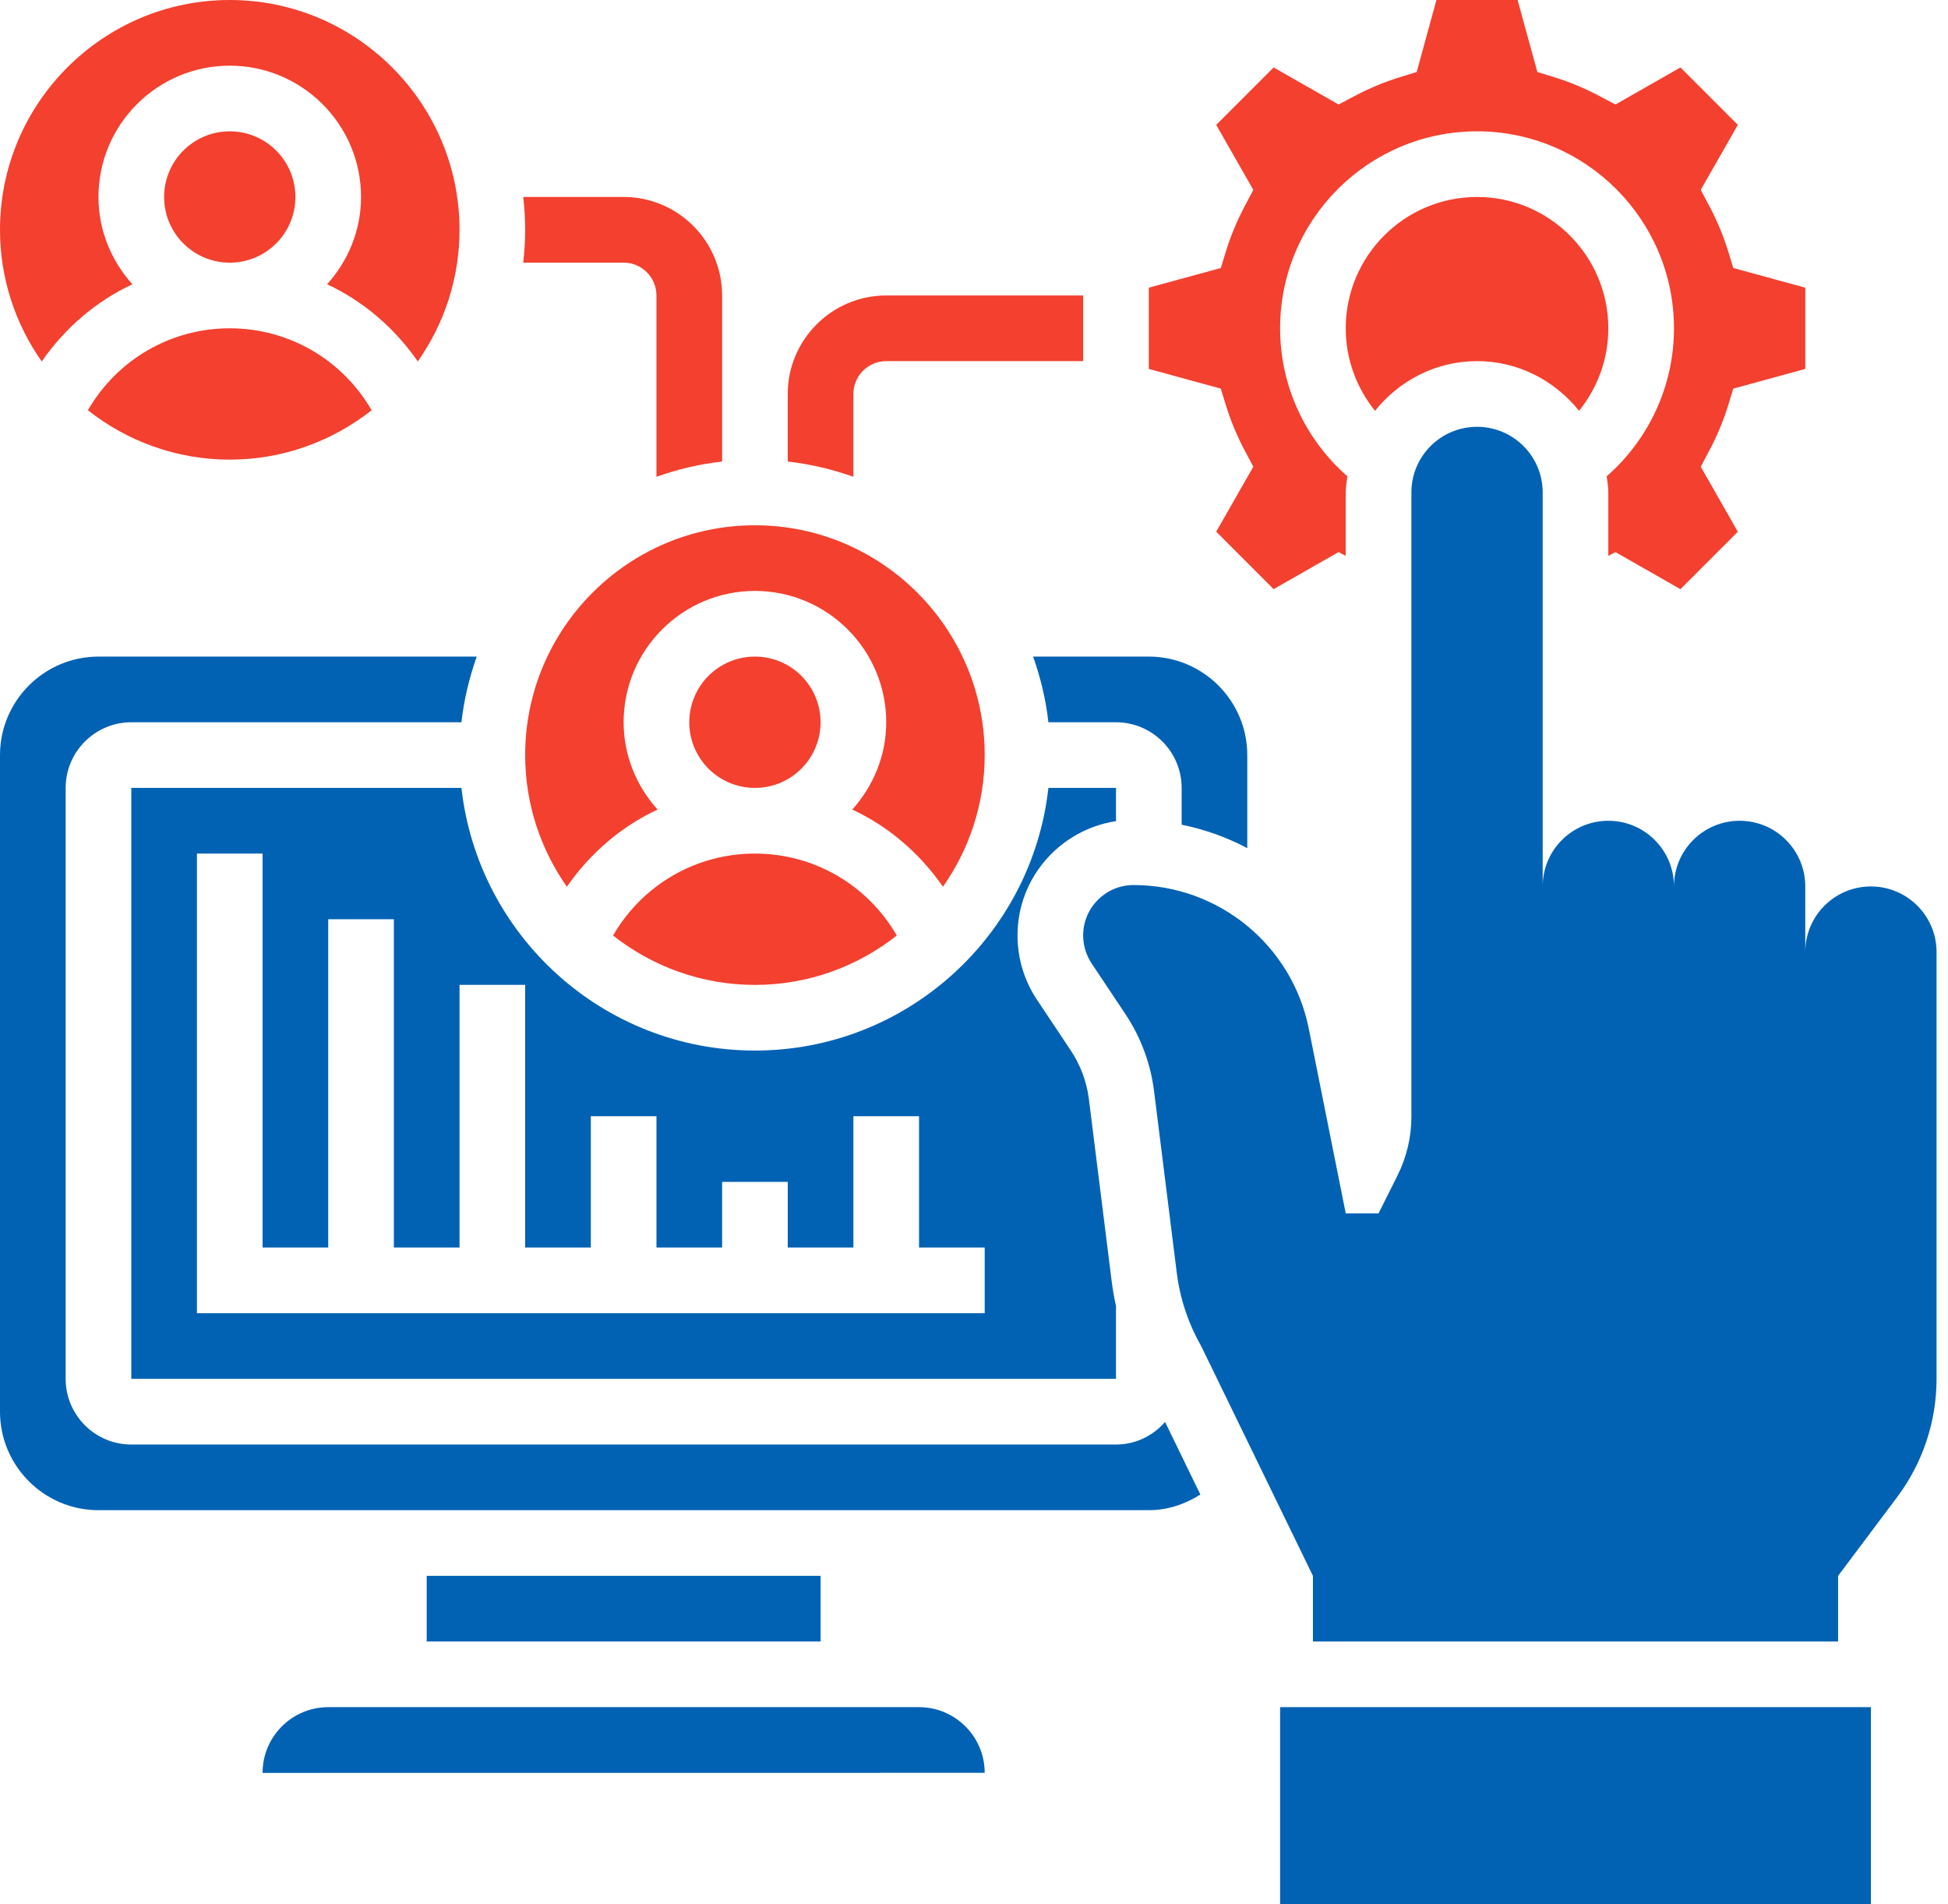 <svg width="88" height="86" viewBox="0 0 88 86" fill="none" xmlns="http://www.w3.org/2000/svg">
<path d="M84.518 40.036C82.879 40.036 81.552 41.363 81.552 43.001V40.036C81.552 38.397 80.225 37.07 78.587 37.07C76.948 37.07 75.621 38.397 75.621 40.036C75.621 38.397 74.294 37.07 72.656 37.07C71.017 37.07 69.69 38.397 69.69 40.036V22.242C69.69 20.604 68.363 19.277 66.724 19.277C65.086 19.277 63.759 20.604 63.759 22.242V50.436C63.759 51.356 63.544 52.264 63.133 53.088L62.276 54.801H60.793C60.793 54.801 59.923 50.45 59.125 46.463C58.37 42.69 55.057 39.973 51.207 39.973C49.95 39.973 48.931 40.992 48.931 42.248V42.249C48.931 42.699 49.065 43.138 49.314 43.513L50.84 45.802C51.535 46.844 51.978 48.036 52.134 49.279L53.16 57.485C53.305 58.65 53.681 59.776 54.263 60.796L59.311 71.174V74.139H83.035V71.174L85.704 67.615C86.859 66.074 87.483 64.202 87.483 62.277V43.001C87.483 41.363 86.156 40.036 84.518 40.036V40.036Z" fill="#0162B4"/>
<path d="M38.552 17.793C38.552 16.976 39.216 16.31 40.035 16.31H48.931V13.345H40.035C37.582 13.345 35.586 15.341 35.586 17.793V20.846C36.617 20.96 37.606 21.2 38.552 21.534V17.793Z" fill="#F3402F"/>
<path d="M28.173 11.862C28.991 11.862 29.655 12.528 29.655 13.345V21.534C30.601 21.199 31.59 20.959 32.621 20.846V13.345C32.621 10.892 30.625 8.896 28.173 8.896H23.637C23.692 9.384 23.724 9.878 23.724 10.379C23.724 10.88 23.692 11.374 23.637 11.862H28.173Z" fill="#F3402F"/>
<path d="M57.828 77.103H84.517V86H57.828V77.103Z" fill="#0162B4"/>
<path d="M5.981 12.839C5.038 11.79 4.448 10.416 4.448 8.897C4.448 5.626 7.108 2.966 10.379 2.966C13.65 2.966 16.31 5.626 16.31 8.897C16.31 10.416 15.72 11.79 14.777 12.839C16.42 13.606 17.824 14.811 18.874 16.325C20.057 14.639 20.759 12.592 20.759 10.379C20.759 4.656 16.101 0 10.379 0C4.657 0 0 4.656 0 10.379C0 12.592 0.701 14.639 1.885 16.325C2.936 14.811 4.34 13.607 5.981 12.839V12.839Z" fill="#F3402F"/>
<path d="M3.971 18.529C5.738 19.921 7.961 20.759 10.379 20.759C12.798 20.759 15.02 19.921 16.788 18.529C15.474 16.253 13.06 14.828 10.379 14.828C7.699 14.828 5.285 16.253 3.971 18.529Z" fill="#F3402F"/>
<path d="M10.379 11.863C12.017 11.863 13.345 10.535 13.345 8.897C13.345 7.259 12.017 5.932 10.379 5.932C8.741 5.932 7.414 7.259 7.414 8.897C7.414 10.535 8.741 11.863 10.379 11.863Z" fill="#F3402F"/>
<path d="M34.104 35.586C35.741 35.586 37.069 34.259 37.069 32.621C37.069 30.983 35.741 29.655 34.104 29.655C32.466 29.655 31.138 30.983 31.138 32.621C31.138 34.259 32.466 35.586 34.104 35.586Z" fill="#F3402F"/>
<path d="M50.414 37.086V35.585H47.361C46.621 42.248 40.961 47.448 34.104 47.448C27.246 47.448 21.586 42.248 20.846 35.585H5.931V62.275H50.414V58.982C50.331 58.608 50.264 58.23 50.217 57.846L49.191 49.644C49.093 48.861 48.81 48.1 48.372 47.445L46.846 45.155C46.27 44.292 45.966 43.285 45.966 42.248C45.966 39.629 47.902 37.471 50.414 37.086V37.086ZM44.483 59.31H8.897V38.551H11.862V56.344H14.828V41.517H17.793V56.344H20.759V44.482H23.724V56.344H26.69V50.413H29.655V56.344H32.621V53.379H35.586V56.344H38.552V50.413H41.517V56.344H44.483V59.31Z" fill="#0162B4"/>
<path d="M23.724 34.103C23.724 36.315 24.425 38.363 25.609 40.049C26.659 38.535 28.063 37.33 29.706 36.563C28.763 35.513 28.172 34.14 28.172 32.62C28.172 29.349 30.833 26.689 34.103 26.689C37.374 26.689 40.035 29.349 40.035 32.62C40.035 34.14 39.444 35.513 38.501 36.563C40.144 37.33 41.548 38.535 42.598 40.049C43.782 38.363 44.483 36.315 44.483 34.103C44.483 28.38 39.825 23.724 34.103 23.724C28.381 23.724 23.724 28.38 23.724 34.103Z" fill="#F3402F"/>
<path d="M47.361 32.621H50.414C52.05 32.621 53.38 33.951 53.38 35.586V37.248C54.426 37.461 55.421 37.816 56.345 38.307V34.104C56.345 31.651 54.349 29.655 51.897 29.655H46.67C47.005 30.601 47.247 31.592 47.361 32.621V32.621Z" fill="#0162B4"/>
<path d="M50.414 65.242H5.931C4.296 65.242 2.966 63.912 2.966 62.276V35.586C2.966 33.951 4.296 32.621 5.931 32.621H20.846C20.96 31.592 21.202 30.601 21.537 29.655H4.448C1.996 29.655 0 31.651 0 34.104V63.759C0 66.211 1.996 68.207 4.448 68.207H51.897C52.739 68.207 53.534 67.94 54.226 67.5L52.632 64.222C52.09 64.843 51.301 65.242 50.414 65.242V65.242Z" fill="#0162B4"/>
<path d="M41.517 77.103H14.828C13.192 77.103 11.862 78.434 11.862 80.069V80.072L44.483 80.069C44.483 78.434 43.153 77.103 41.517 77.103Z" fill="#0162B4"/>
<path d="M55.387 18.328C55.601 19.015 55.885 19.698 56.235 20.358L56.618 21.079L54.942 24.013L57.536 26.608L60.47 24.934L60.793 25.106V22.241C60.793 21.992 60.836 21.754 60.867 21.512C58.971 19.853 57.828 17.44 57.828 14.828C57.828 9.921 61.818 5.931 66.724 5.931C71.631 5.931 75.621 9.921 75.621 14.828C75.621 17.442 74.476 19.853 72.581 21.512C72.612 21.754 72.655 21.991 72.655 22.241V25.106L72.979 24.936L75.913 26.61L78.506 24.015L76.831 21.081L77.213 20.36C77.563 19.7 77.85 19.016 78.062 18.33L78.3 17.552L81.552 16.662V12.993L78.3 12.104L78.062 11.325C77.848 10.639 77.563 9.955 77.213 9.295L76.831 8.575L78.506 5.64L75.913 3.046L72.979 4.72L72.26 4.34C71.592 3.987 70.907 3.702 70.227 3.492L69.45 3.252L68.557 0H64.89L63.999 3.252L63.222 3.492C62.537 3.704 61.853 3.987 61.191 4.339L60.47 4.72L57.536 3.046L54.942 5.64L56.618 8.575L56.237 9.297C55.887 9.957 55.601 10.64 55.389 11.327L55.15 12.105L51.897 12.993V16.662L55.148 17.552L55.387 18.328Z" fill="#F3402F"/>
<path d="M66.724 8.896C63.453 8.896 60.793 11.557 60.793 14.828C60.793 16.217 61.28 17.52 62.116 18.554C63.204 17.197 64.855 16.31 66.724 16.31C68.594 16.31 70.244 17.197 71.333 18.554C72.169 17.52 72.655 16.218 72.655 14.828C72.655 11.557 69.995 8.896 66.724 8.896Z" fill="#F3402F"/>
<path d="M27.695 42.253C29.462 43.645 31.685 44.483 34.104 44.483C36.522 44.483 38.745 43.645 40.512 42.253C39.198 39.977 36.784 38.552 34.104 38.552C31.423 38.552 29.009 39.977 27.695 42.253Z" fill="#F3402F"/>
<path d="M19.276 71.172H37.069V74.138H19.276V71.172Z" fill="#0162B4"/>
</svg>
